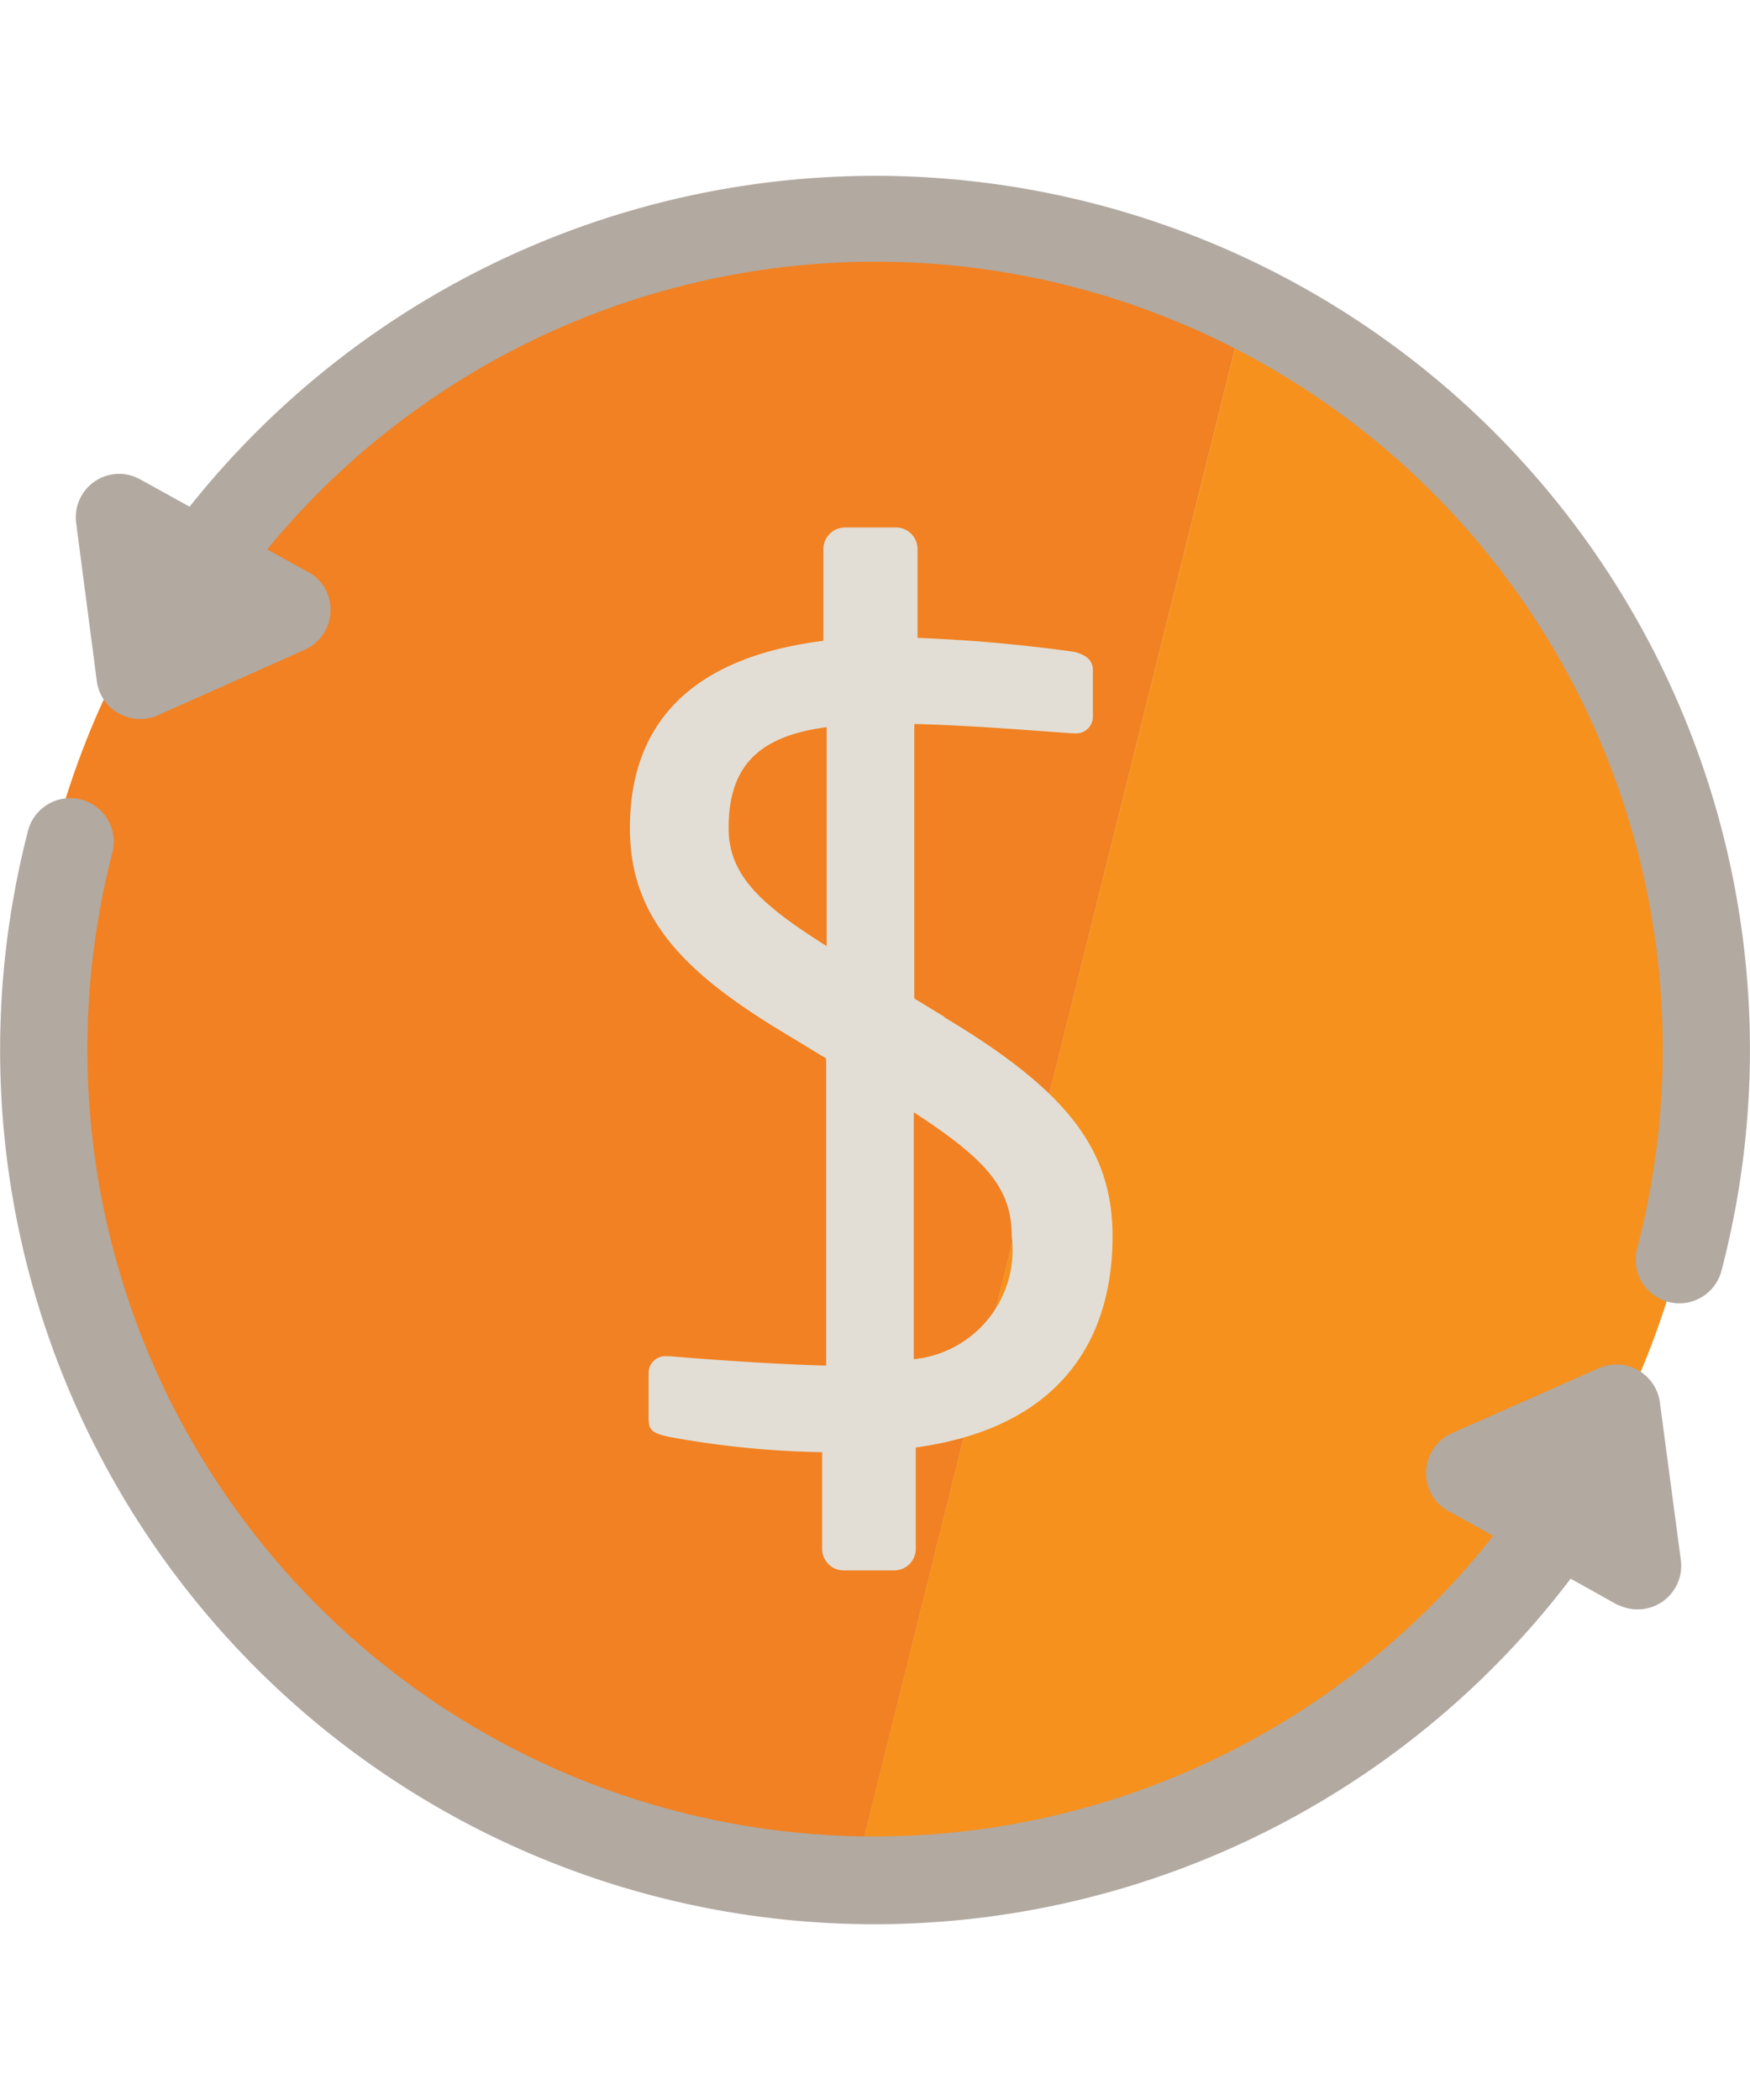 <svg xmlns="http://www.w3.org/2000/svg" xmlns:xlink="http://www.w3.org/1999/xlink" width="50" height="60" viewBox="0 0 50 60">
  <defs>
    <clipPath id="clip-path">
      <rect id="Rectangle_3727" data-name="Rectangle 3727" width="50" height="60" transform="translate(253 2059)" fill="#fff" stroke="#707070" stroke-width="1"/>
    </clipPath>
  </defs>
  <g id="Mask_Group_581" data-name="Mask Group 581" transform="translate(-253 -2059)" clip-path="url(#clip-path)">
    <g id="BPD-icon2-pro-35" transform="translate(252.997 2064.017)">
      <path id="Path_806" data-name="Path 806" d="M35.62,3.62,24.363,48.783h.551A23.856,23.856,0,0,0,35.62,3.62" fill="#f6911e"/>
      <path id="Path_807" data-name="Path 807" d="M24.918,1.08a23.854,23.854,0,1,0-.551,47.706L35.62,3.62a23.777,23.777,0,0,0-10.7-2.54" fill="#f18122"/>
      <path id="Path_808" data-name="Path 808" d="M27,24.044l-.874-.533V15.668c1.6.039,3.353.188,4.52.267h.057a.477.477,0,0,0,.525-.49V14.133c0-.306-.214-.437-.525-.525a44.875,44.875,0,0,0-4.485-.4V10.649a.616.616,0,0,0-.634-.595H24.144a.621.621,0,0,0-.616.616v2.623C20,13.731,18,15.449,18,18.645c0,2.457,1.412,4.026,4.24,5.749l1.368.831V34c-1.39-.035-3.235-.162-4.455-.267H19.06a.477.477,0,0,0-.525.49v1.263c0,.337.061.437.586.551a26.492,26.492,0,0,0,4.372.437V39.24a.616.616,0,0,0,.616.612h1.443a.616.616,0,0,0,.616-.612v-2.9c4.428-.612,5.622-3.41,5.622-6.024,0-2.461-1.259-4.149-4.809-6.269m-6.16-5.408c0-1.784.874-2.623,2.8-2.881v6.256c-1.941-1.22-2.8-2.055-2.8-3.375m5.29,15.191V26.763c2.1,1.364,2.8,2.186,2.8,3.554a3.133,3.133,0,0,1-2.8,3.5" fill="#e2ded6"/>
      <path id="Path_809" data-name="Path 809" d="M38.645,4.048A25.023,25.023,0,0,0,5.421,9.46L4.013,8.682l-.079-.039h0a1.207,1.207,0,0,0-.7-.109,1.242,1.242,0,0,0-1.054,1.4l.59,4.516a1.246,1.246,0,0,0,.555.874l.074.044a1.25,1.25,0,0,0,1.115.052L8.7,13.552A1.25,1.25,0,0,0,9.342,11.9a1.224,1.224,0,0,0-.437-.516h0a1.517,1.517,0,0,0-.162-.092l-1.106-.612A22.492,22.492,0,0,1,46.776,30.662a1.246,1.246,0,1,0,2.413.625A24.953,24.953,0,0,0,38.645,4.048" fill="#b2a9a1"/>
      <path id="Path_810" data-name="Path 810" d="M47.428,35.052a1.25,1.25,0,0,0-1.749-.975L41.491,35.93a1.246,1.246,0,0,0-.175,2.186.761.761,0,0,0,.144.079l1.207.669A22.488,22.488,0,0,1,3.226,19.3a1.246,1.246,0,0,0-2.409-.63A24.979,24.979,0,0,0,44.879,40.088l1.346.752h.022a1.228,1.228,0,0,0,.713.114,1.246,1.246,0,0,0,1.067-1.4Z" fill="#b2a9a1"/>
    </g>
  </g>
</svg>

